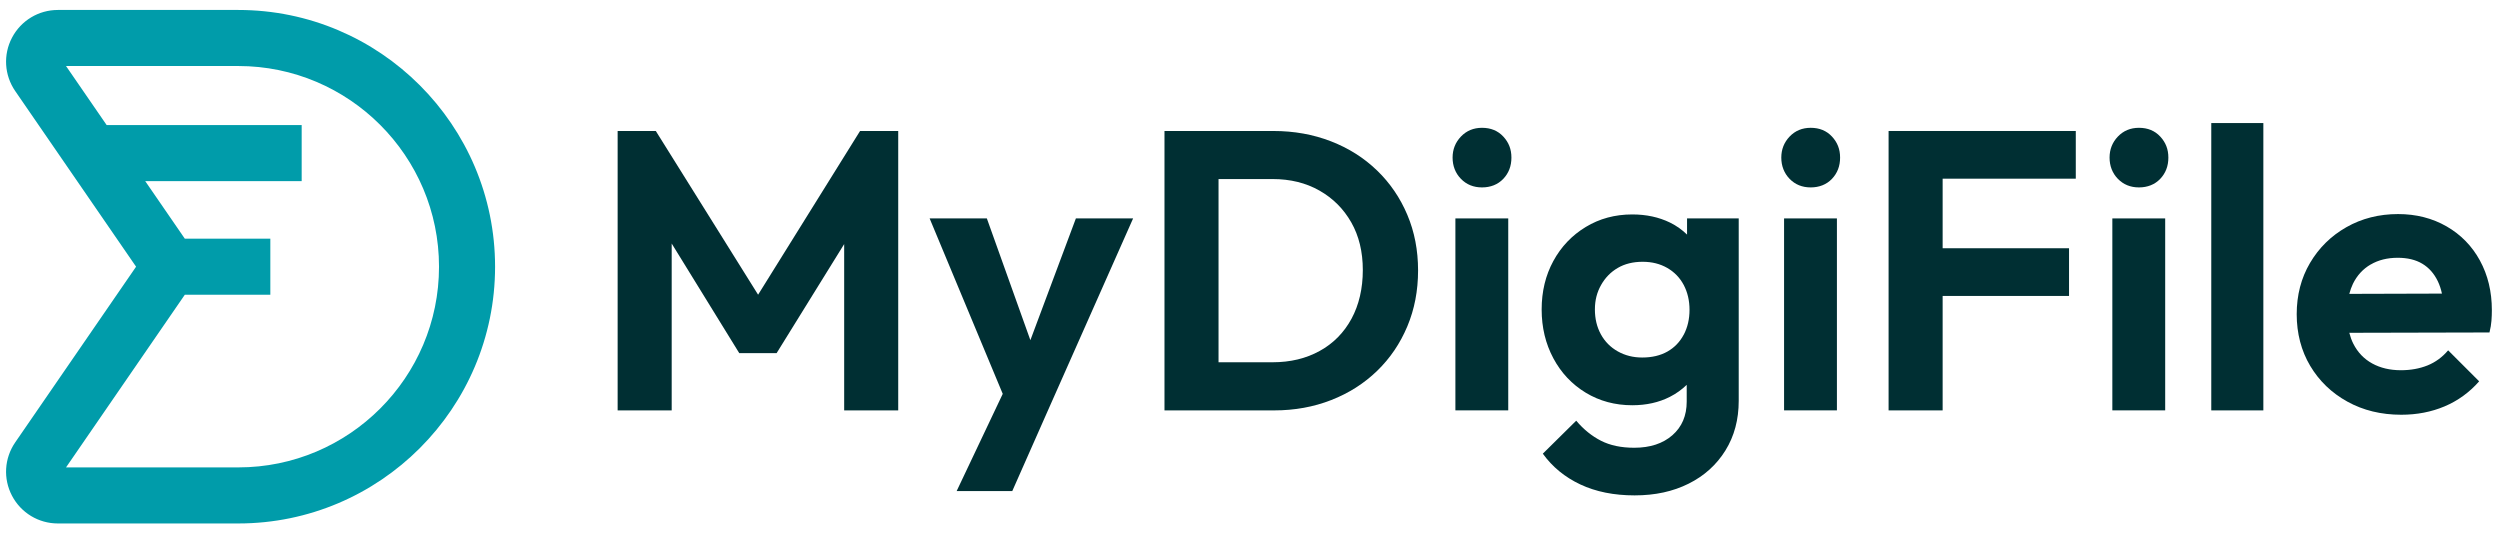 <?xml version="1.0" encoding="UTF-8"?>
<svg id="Camada_1" data-name="Camada 1" xmlns="http://www.w3.org/2000/svg" viewBox="0 0 810.38 173.22">
  <defs>
    <style>
      .cls-1 {
        fill: #009caa;
      }

      .cls-2 {
        fill: #002f33;
      }
    </style>
  </defs>
  <g>
    <polygon class="cls-2" points="245.74 95.53 212.58 42.46 200.21 42.46 200.21 133.03 217.73 133.03 217.73 78.94 239.63 114.47 251.74 114.47 273.64 79.12 273.64 133.03 291.16 133.03 291.16 42.46 278.79 42.46 245.74 95.53"/>
    <polygon class="cls-2" points="334 110.27 319.89 70.8 301.34 70.8 325.04 127.67 310.1 159.18 328.13 159.18 339.47 133.54 367.3 70.8 348.75 70.8 334 110.27"/>
    <path class="cls-2" d="M446.39,55.28c-4.21-4.08-9.19-7.24-14.94-9.47-5.75-2.23-11.98-3.35-18.68-3.35h-35.3v90.57h35.56c6.61,0,12.77-1.11,18.49-3.35,5.71-2.23,10.67-5.39,14.88-9.47,4.21-4.08,7.47-8.89,9.79-14.43,2.32-5.54,3.48-11.57,3.48-18.1s-1.16-12.54-3.48-18.03c-2.32-5.5-5.58-10.29-9.79-14.36ZM438.09,103.33c-2.45,4.51-5.88,7.99-10.31,10.43-4.43,2.45-9.51,3.67-15.27,3.67h-17.52v-59.39h17.52c5.75,0,10.82,1.25,15.2,3.74,4.38,2.49,7.81,5.92,10.31,10.31,2.49,4.38,3.74,9.53,3.74,15.46s-1.23,11.27-3.67,15.78Z"/>
    <path class="cls-2" d="M480.4,41.43c-2.75,0-5.02.95-6.83,2.83-1.8,1.89-2.71,4.17-2.71,6.83s.9,5.05,2.71,6.89c1.8,1.85,4.08,2.77,6.83,2.77s5.13-.92,6.89-2.77c1.76-1.85,2.64-4.14,2.64-6.89s-.88-4.94-2.64-6.83c-1.76-1.89-4.06-2.83-6.89-2.83Z"/>
    <rect class="cls-2" x="471.77" y="70.8" width="17.13" height="62.22"/>
    <path class="cls-2" d="M546.88,76.06c-1.58-1.54-3.4-2.86-5.54-3.91-3.61-1.76-7.69-2.64-12.24-2.64-5.58,0-10.61,1.35-15.07,4.06-4.47,2.71-7.97,6.38-10.5,11.02-2.53,4.64-3.8,9.88-3.8,15.72s1.27,11.12,3.8,15.84c2.53,4.73,6.03,8.44,10.5,11.15,4.46,2.7,9.49,4.06,15.07,4.06,4.55,0,8.61-.9,12.17-2.71,2.1-1.06,3.9-2.38,5.48-3.9v5.44c0,4.55-1.55,8.18-4.64,10.89-3.09,2.7-7.22,4.06-12.37,4.06-4.21,0-7.79-.75-10.76-2.26-2.96-1.5-5.65-3.67-8.05-6.51l-10.82,10.69c3.09,4.29,7.15,7.62,12.17,9.98,5.02,2.36,10.89,3.54,17.58,3.54s12.45-1.27,17.52-3.8c5.07-2.53,9.04-6.12,11.92-10.76,2.88-4.64,4.31-10.01,4.31-16.1v-59.13h-16.75v5.26ZM545.78,108.49c-1.25,2.36-3.01,4.18-5.28,5.47-2.28,1.29-5.01,1.93-8.18,1.93-2.92,0-5.56-.66-7.92-1.99-2.36-1.33-4.19-3.18-5.48-5.54-1.29-2.36-1.93-5.05-1.93-8.05s.67-5.56,2-7.92c1.33-2.36,3.13-4.21,5.41-5.54,2.28-1.33,4.96-1.99,8.05-1.99s5.67.67,7.99,1.99c2.32,1.34,4.1,3.18,5.35,5.54,1.24,2.36,1.87,5.04,1.87,8.05s-.63,5.69-1.87,8.05Z"/>
    <path class="cls-2" d="M586.94,41.43c-2.75,0-5.03.95-6.83,2.83-1.8,1.89-2.7,4.17-2.7,6.83s.9,5.05,2.7,6.89c1.8,1.85,4.08,2.77,6.83,2.77s5.13-.92,6.89-2.77c1.76-1.85,2.64-4.14,2.64-6.89s-.88-4.94-2.64-6.83c-1.76-1.89-4.06-2.83-6.89-2.83Z"/>
    <rect class="cls-2" x="578.31" y="70.8" width="17.13" height="62.22"/>
    <polygon class="cls-2" points="625.07 42.46 612.19 42.46 612.19 133.03 629.71 133.03 629.71 95.93 670.68 95.93 670.68 80.47 629.71 80.47 629.71 57.92 672.87 57.92 672.87 42.46 629.71 42.46 625.07 42.46"/>
    <path class="cls-2" d="M693.35,41.43c-2.75,0-5.02.95-6.83,2.83-1.8,1.89-2.7,4.17-2.7,6.83s.9,5.05,2.7,6.89c1.81,1.85,4.08,2.77,6.83,2.77s5.13-.92,6.89-2.77c1.76-1.85,2.64-4.14,2.64-6.89s-.88-4.94-2.64-6.83c-1.76-1.89-4.06-2.83-6.89-2.83Z"/>
    <rect class="cls-2" x="684.72" y="70.8" width="17.13" height="62.22"/>
    <rect class="cls-2" x="716.79" y="39.89" width="16.88" height="93.14"/>
    <path class="cls-2" d="M803.88,84.46c-2.58-4.72-6.18-8.41-10.82-11.08-4.64-2.66-9.88-3.99-15.72-3.99-6.18,0-11.77,1.42-16.75,4.25-4.98,2.83-8.91,6.7-11.79,11.59-2.88,4.89-4.32,10.43-4.32,16.62s1.46,11.85,4.38,16.75c2.92,4.9,6.93,8.76,12.05,11.59,5.11,2.83,10.93,4.25,17.46,4.25,5.07,0,9.75-.9,14.04-2.71,4.29-1.81,8.03-4.51,11.21-8.12l-10.05-10.05c-1.89,2.23-4.12,3.86-6.7,4.9-2.58,1.03-5.45,1.55-8.63,1.55-3.52,0-6.62-.73-9.28-2.19-2.66-1.46-4.7-3.59-6.12-6.38-.56-1.1-.98-2.3-1.31-3.56l45.44-.11c.34-1.37.56-2.64.64-3.8.09-1.16.13-2.3.13-3.42,0-6.01-1.29-11.38-3.87-16.1ZM768.45,85.75c2.49-1.46,5.41-2.19,8.76-2.19,3.17,0,5.84.64,7.99,1.93,2.15,1.29,3.82,3.18,5.02,5.67.58,1.2,1.02,2.54,1.34,4.01l-30.03.09c.31-1.15.69-2.25,1.18-3.27,1.33-2.71,3.24-4.79,5.73-6.25Z"/>
  </g>
  <path class="cls-1" d="M77.25,3.23H18.75c-6.25,0-11.94,3.44-14.85,8.97-2.91,5.53-2.51,12.16,1.03,17.31l39.18,56.94L4.93,143.4c-3.54,5.15-3.94,11.78-1.03,17.31,2.91,5.53,8.6,8.97,14.85,8.97h58.5c45.89,0,83.23-37.33,83.23-83.22S123.14,3.23,77.25,3.23ZM77.25,151.51H21.4l38.51-55.97h27.72v-18.17h-27.72l-12.83-18.65h50.71v-18.17h-63.21l-13.18-19.15h55.85c35.87,0,65.06,29.18,65.06,65.06s-29.18,65.05-65.06,65.05Z"/>
</svg>
